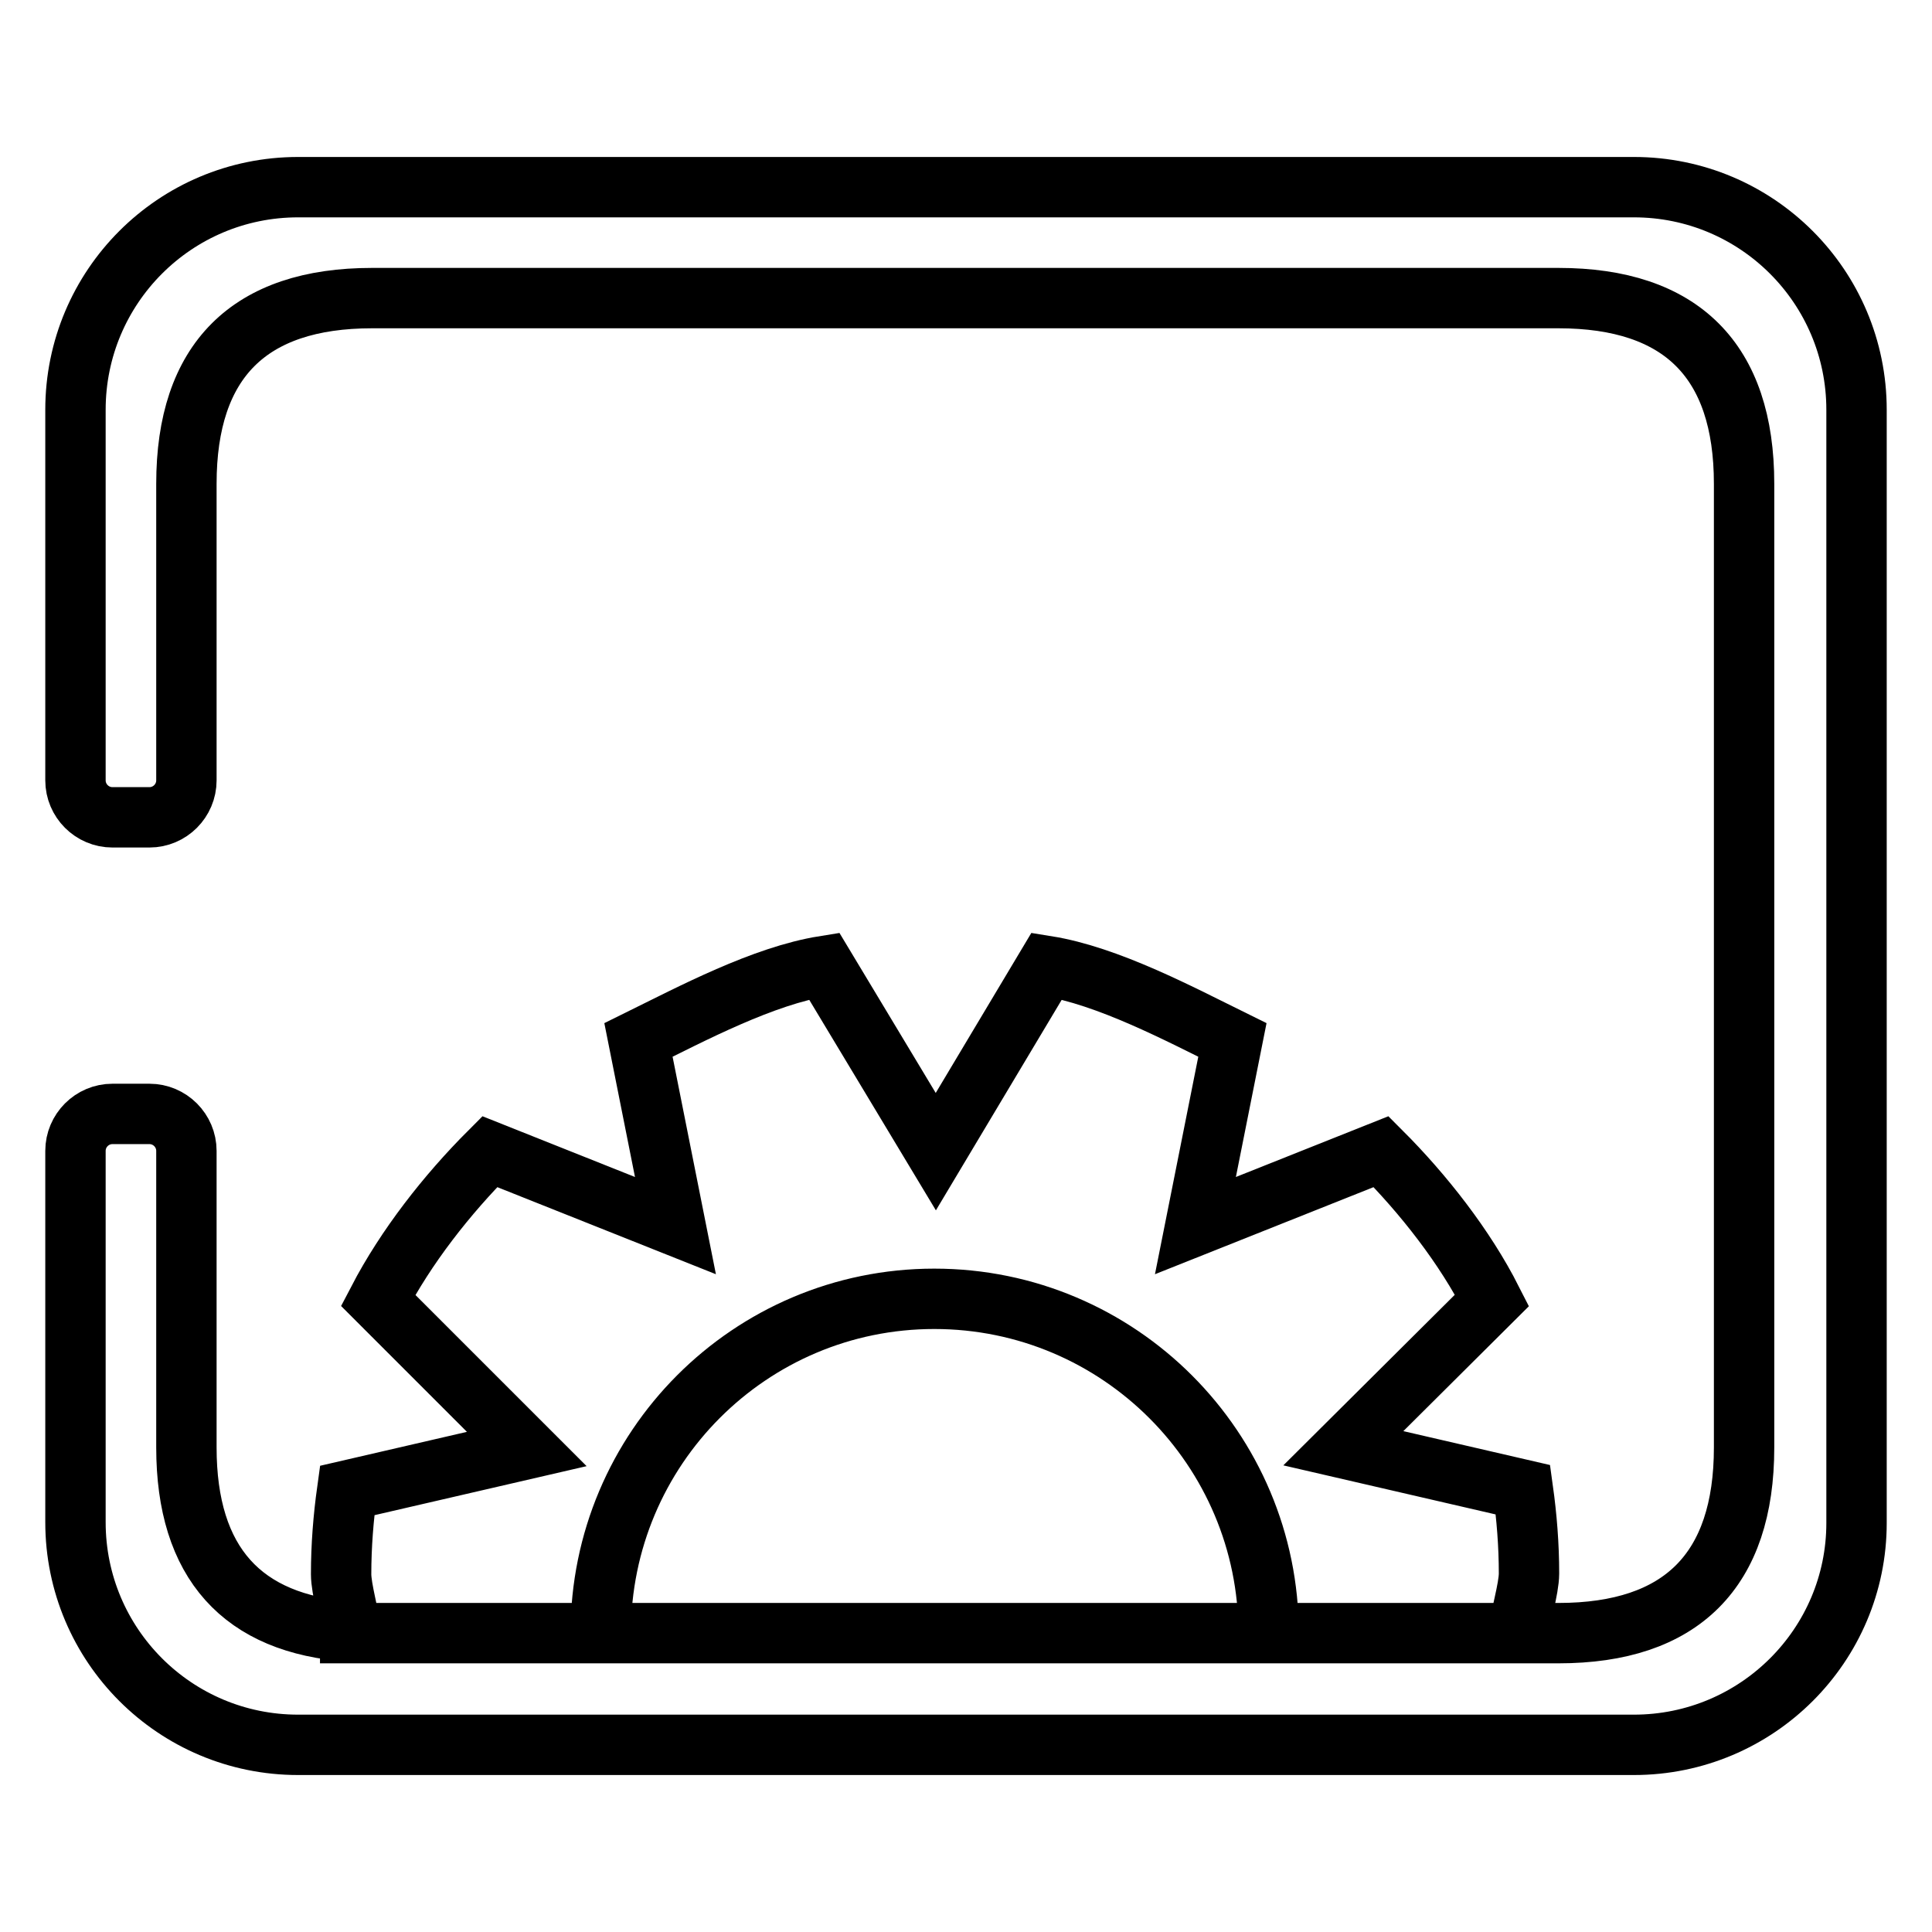 <?xml version="1.0" encoding="utf-8"?>
<!-- Svg Vector Icons : http://www.onlinewebfonts.com/icon -->
<!DOCTYPE svg PUBLIC "-//W3C//DTD SVG 1.1//EN" "http://www.w3.org/Graphics/SVG/1.1/DTD/svg11.dtd">
<svg version="1.1" xmlns="http://www.w3.org/2000/svg" xmlns:xlink="http://www.w3.org/1999/xlink" x="0px" y="0px" viewBox="0 0 256 256" enable-background="new 0 0 256 256" xml:space="preserve">
<g> <path stroke-width="8" fill-opacity="0" stroke="#000000"  d="M216.5,231.2h-177C23.2,231.2,10,218,10,201.7v-49.2c0-2.7,2.2-4.9,4.9-4.9h4.9c2.7,0,4.9,2.2,4.9,4.9v39.3 c0,15.3,7.4,23.4,21.7,24.4c0,0.1,0,0.1,0,0.2h2.8c0,0,0,0,0,0h157.3c16.3,0,24.6-8.3,24.6-24.6V64.1c0-16.3-8.3-24.6-24.6-24.6 H49.3c-16.3,0-24.6,8.3-24.6,24.6v39.3c0,2.7-2.2,4.9-4.9,4.9h-4.9c-2.7,0-4.9-2.2-4.9-4.9V54.3C10,38,23.2,24.8,39.5,24.8h177 c16.3,0,29.5,13.2,29.5,29.5v147.5C246,218,232.8,231.2,216.5,231.2L216.5,231.2z M45.2,208.6c0-3.8,0.3-7.5,0.8-11.1l23.8-5.5 l-19.7-19.7c3.7-7.1,9.1-14,14.8-19.7l24.6,9.8l-4.9-24.6c7.1-3.5,16.5-8.5,24.6-9.8l14.8,24.6l14.7-24.6 c8.1,1.3,17.5,6.3,24.6,9.8l-4.9,24.6l24.6-9.8c5.6,5.6,11.1,12.6,14.7,19.7L178,191.9l23.8,5.5c0.5,3.6,0.8,7.3,0.8,11.1 c0,2-1.2,5.9-1.4,7.9h-33.1c0-24.4-19.8-44.3-44.3-44.3c-24.4,0-44.2,19.8-44.2,44.3H49.3c-1,0-1.9-0.1-2.8-0.2 C46.3,214.3,45.2,210.5,45.2,208.6z"/></g>
</svg>